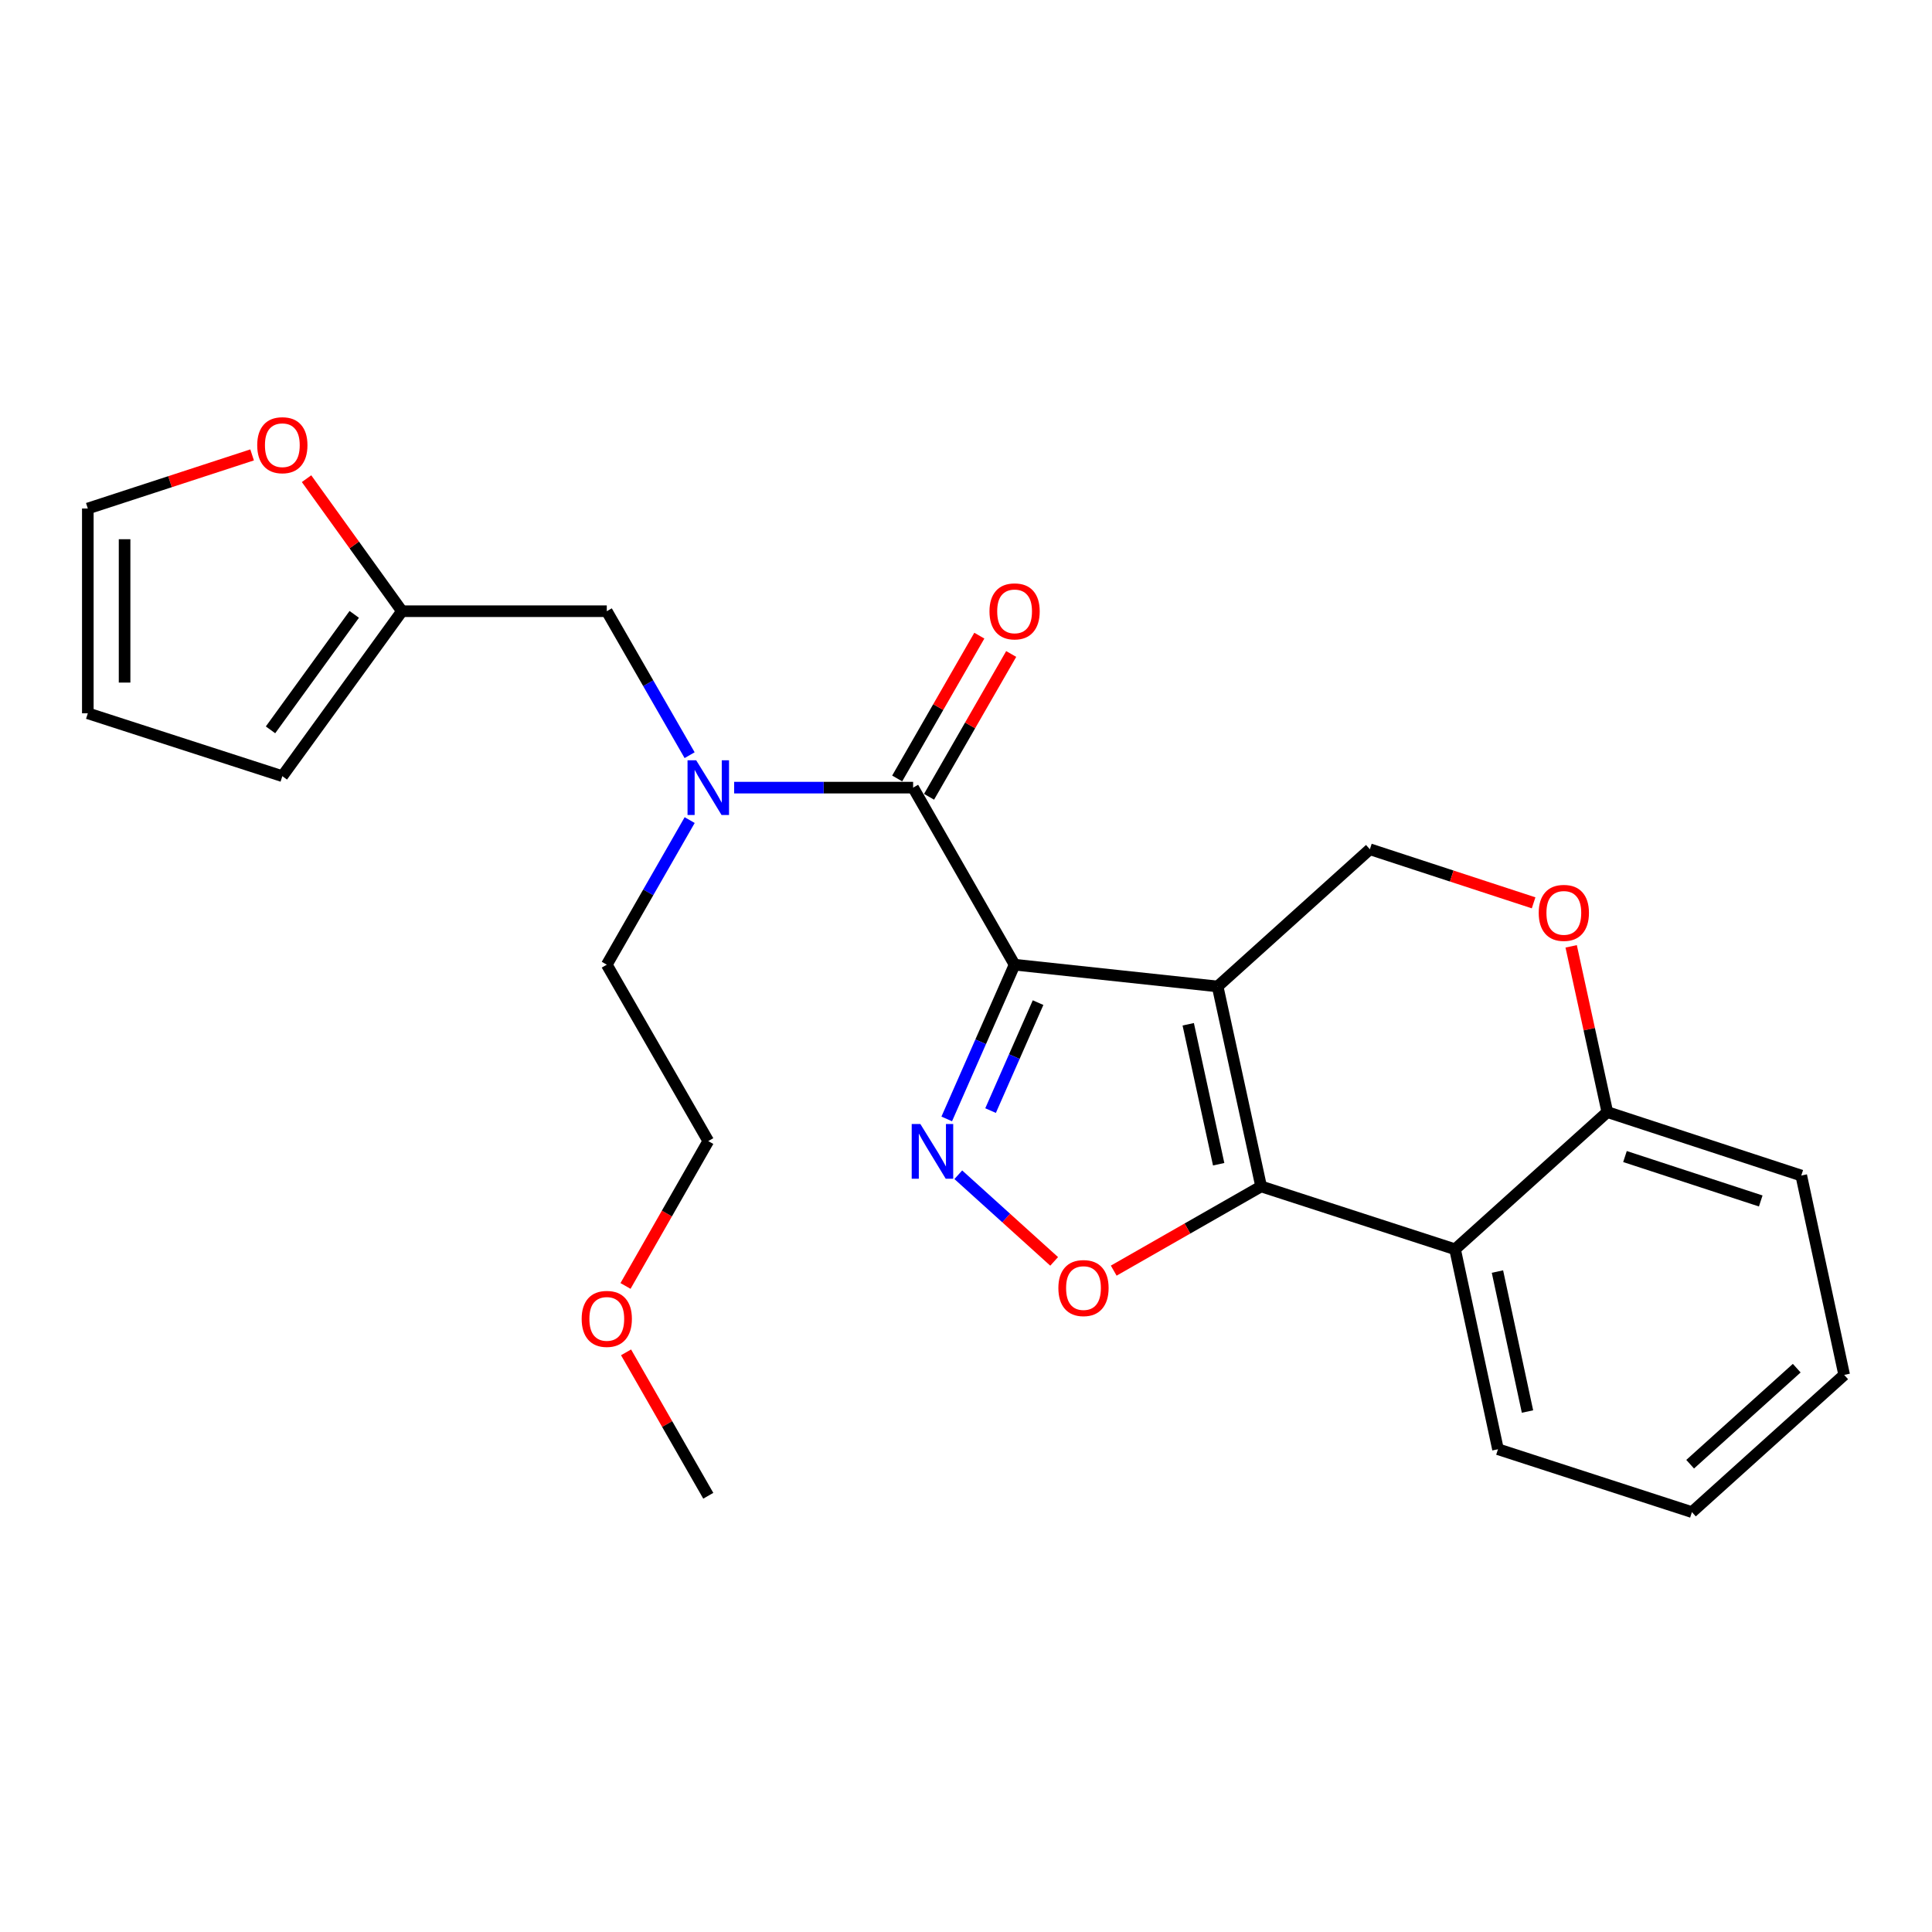 <?xml version='1.0' encoding='iso-8859-1'?>
<svg version='1.1' baseProfile='full'
              xmlns='http://www.w3.org/2000/svg'
                      xmlns:rdkit='http://www.rdkit.org/xml'
                      xmlns:xlink='http://www.w3.org/1999/xlink'
                  xml:space='preserve'
width='1000px' height='1000px' viewBox='0 0 1000 1000'>
<!-- END OF HEADER -->
<rect style='opacity:1.0;fill:#FFFFFF;stroke:none' width='1000' height='1000' x='0' y='0'> </rect>
<path class='bond-0' d='M 525.152,499.32 L 630.243,510.59' style='fill:none;fill-rule:evenodd;stroke:#000000;stroke-width:6px;stroke-linecap:butt;stroke-linejoin:miter;stroke-opacity:1' />
<path class='bond-2' d='M 525.152,499.32 L 507.591,539.237' style='fill:none;fill-rule:evenodd;stroke:#000000;stroke-width:6px;stroke-linecap:butt;stroke-linejoin:miter;stroke-opacity:1' />
<path class='bond-2' d='M 507.591,539.237 L 490.03,579.154' style='fill:none;fill-rule:evenodd;stroke:#0000FF;stroke-width:6px;stroke-linecap:butt;stroke-linejoin:miter;stroke-opacity:1' />
<path class='bond-2' d='M 537.303,518.958 L 525.011,546.9' style='fill:none;fill-rule:evenodd;stroke:#000000;stroke-width:6px;stroke-linecap:butt;stroke-linejoin:miter;stroke-opacity:1' />
<path class='bond-2' d='M 525.011,546.9 L 512.718,574.842' style='fill:none;fill-rule:evenodd;stroke:#0000FF;stroke-width:6px;stroke-linecap:butt;stroke-linejoin:miter;stroke-opacity:1' />
<path class='bond-3' d='M 525.152,499.32 L 472.628,407.677' style='fill:none;fill-rule:evenodd;stroke:#000000;stroke-width:6px;stroke-linecap:butt;stroke-linejoin:miter;stroke-opacity:1' />
<path class='bond-1' d='M 630.243,510.59 L 652.752,614.085' style='fill:none;fill-rule:evenodd;stroke:#000000;stroke-width:6px;stroke-linecap:butt;stroke-linejoin:miter;stroke-opacity:1' />
<path class='bond-1' d='M 615.024,530.159 L 630.78,602.605' style='fill:none;fill-rule:evenodd;stroke:#000000;stroke-width:6px;stroke-linecap:butt;stroke-linejoin:miter;stroke-opacity:1' />
<path class='bond-7' d='M 630.243,510.59 L 709.051,439.574' style='fill:none;fill-rule:evenodd;stroke:#000000;stroke-width:6px;stroke-linecap:butt;stroke-linejoin:miter;stroke-opacity:1' />
<path class='bond-5' d='M 652.752,614.085 L 753.138,646.627' style='fill:none;fill-rule:evenodd;stroke:#000000;stroke-width:6px;stroke-linecap:butt;stroke-linejoin:miter;stroke-opacity:1' />
<path class='bond-25' d='M 652.752,614.085 L 614.606,635.882' style='fill:none;fill-rule:evenodd;stroke:#000000;stroke-width:6px;stroke-linecap:butt;stroke-linejoin:miter;stroke-opacity:1' />
<path class='bond-25' d='M 614.606,635.882 L 576.461,657.679' style='fill:none;fill-rule:evenodd;stroke:#FF0000;stroke-width:6px;stroke-linecap:butt;stroke-linejoin:miter;stroke-opacity:1' />
<path class='bond-4' d='M 496.014,608.043 L 520.822,630.469' style='fill:none;fill-rule:evenodd;stroke:#0000FF;stroke-width:6px;stroke-linecap:butt;stroke-linejoin:miter;stroke-opacity:1' />
<path class='bond-4' d='M 520.822,630.469 L 545.63,652.894' style='fill:none;fill-rule:evenodd;stroke:#FF0000;stroke-width:6px;stroke-linecap:butt;stroke-linejoin:miter;stroke-opacity:1' />
<path class='bond-6' d='M 472.628,407.677 L 426.312,407.677' style='fill:none;fill-rule:evenodd;stroke:#000000;stroke-width:6px;stroke-linecap:butt;stroke-linejoin:miter;stroke-opacity:1' />
<path class='bond-6' d='M 426.312,407.677 L 379.997,407.677' style='fill:none;fill-rule:evenodd;stroke:#0000FF;stroke-width:6px;stroke-linecap:butt;stroke-linejoin:miter;stroke-opacity:1' />
<path class='bond-13' d='M 480.876,412.421 L 502.136,375.461' style='fill:none;fill-rule:evenodd;stroke:#000000;stroke-width:6px;stroke-linecap:butt;stroke-linejoin:miter;stroke-opacity:1' />
<path class='bond-13' d='M 502.136,375.461 L 523.395,338.5' style='fill:none;fill-rule:evenodd;stroke:#FF0000;stroke-width:6px;stroke-linecap:butt;stroke-linejoin:miter;stroke-opacity:1' />
<path class='bond-13' d='M 464.38,402.933 L 485.639,365.972' style='fill:none;fill-rule:evenodd;stroke:#000000;stroke-width:6px;stroke-linecap:butt;stroke-linejoin:miter;stroke-opacity:1' />
<path class='bond-13' d='M 485.639,365.972 L 506.899,329.011' style='fill:none;fill-rule:evenodd;stroke:#FF0000;stroke-width:6px;stroke-linecap:butt;stroke-linejoin:miter;stroke-opacity:1' />
<path class='bond-17' d='M 753.138,646.627 L 775.351,750.122' style='fill:none;fill-rule:evenodd;stroke:#000000;stroke-width:6px;stroke-linecap:butt;stroke-linejoin:miter;stroke-opacity:1' />
<path class='bond-17' d='M 775.077,658.158 L 790.626,730.604' style='fill:none;fill-rule:evenodd;stroke:#000000;stroke-width:6px;stroke-linecap:butt;stroke-linejoin:miter;stroke-opacity:1' />
<path class='bond-26' d='M 753.138,646.627 L 831.946,575.611' style='fill:none;fill-rule:evenodd;stroke:#000000;stroke-width:6px;stroke-linecap:butt;stroke-linejoin:miter;stroke-opacity:1' />
<path class='bond-11' d='M 356.945,390.883 L 335.508,353.623' style='fill:none;fill-rule:evenodd;stroke:#0000FF;stroke-width:6px;stroke-linecap:butt;stroke-linejoin:miter;stroke-opacity:1' />
<path class='bond-11' d='M 335.508,353.623 L 314.071,316.362' style='fill:none;fill-rule:evenodd;stroke:#000000;stroke-width:6px;stroke-linecap:butt;stroke-linejoin:miter;stroke-opacity:1' />
<path class='bond-18' d='M 356.975,424.478 L 335.523,461.899' style='fill:none;fill-rule:evenodd;stroke:#0000FF;stroke-width:6px;stroke-linecap:butt;stroke-linejoin:miter;stroke-opacity:1' />
<path class='bond-18' d='M 335.523,461.899 L 314.071,499.32' style='fill:none;fill-rule:evenodd;stroke:#000000;stroke-width:6px;stroke-linecap:butt;stroke-linejoin:miter;stroke-opacity:1' />
<path class='bond-8' d='M 709.051,439.574 L 751.424,453.44' style='fill:none;fill-rule:evenodd;stroke:#000000;stroke-width:6px;stroke-linecap:butt;stroke-linejoin:miter;stroke-opacity:1' />
<path class='bond-8' d='M 751.424,453.44 L 793.797,467.305' style='fill:none;fill-rule:evenodd;stroke:#FF0000;stroke-width:6px;stroke-linecap:butt;stroke-linejoin:miter;stroke-opacity:1' />
<path class='bond-9' d='M 813.233,489.824 L 822.59,532.717' style='fill:none;fill-rule:evenodd;stroke:#FF0000;stroke-width:6px;stroke-linecap:butt;stroke-linejoin:miter;stroke-opacity:1' />
<path class='bond-9' d='M 822.59,532.717 L 831.946,575.611' style='fill:none;fill-rule:evenodd;stroke:#000000;stroke-width:6px;stroke-linecap:butt;stroke-linejoin:miter;stroke-opacity:1' />
<path class='bond-20' d='M 831.946,575.611 L 932.333,608.46' style='fill:none;fill-rule:evenodd;stroke:#000000;stroke-width:6px;stroke-linecap:butt;stroke-linejoin:miter;stroke-opacity:1' />
<path class='bond-20' d='M 841.086,598.625 L 911.356,621.62' style='fill:none;fill-rule:evenodd;stroke:#000000;stroke-width:6px;stroke-linecap:butt;stroke-linejoin:miter;stroke-opacity:1' />
<path class='bond-10' d='M 208.05,316.362 L 314.071,316.362' style='fill:none;fill-rule:evenodd;stroke:#000000;stroke-width:6px;stroke-linecap:butt;stroke-linejoin:miter;stroke-opacity:1' />
<path class='bond-12' d='M 208.05,316.362 L 183.359,282.063' style='fill:none;fill-rule:evenodd;stroke:#000000;stroke-width:6px;stroke-linecap:butt;stroke-linejoin:miter;stroke-opacity:1' />
<path class='bond-12' d='M 183.359,282.063 L 158.669,247.764' style='fill:none;fill-rule:evenodd;stroke:#FF0000;stroke-width:6px;stroke-linecap:butt;stroke-linejoin:miter;stroke-opacity:1' />
<path class='bond-14' d='M 208.05,316.362 L 146.137,401.746' style='fill:none;fill-rule:evenodd;stroke:#000000;stroke-width:6px;stroke-linecap:butt;stroke-linejoin:miter;stroke-opacity:1' />
<path class='bond-14' d='M 183.356,317.998 L 140.017,377.767' style='fill:none;fill-rule:evenodd;stroke:#000000;stroke-width:6px;stroke-linecap:butt;stroke-linejoin:miter;stroke-opacity:1' />
<path class='bond-15' d='M 130.489,235.459 L 87.972,249.331' style='fill:none;fill-rule:evenodd;stroke:#FF0000;stroke-width:6px;stroke-linecap:butt;stroke-linejoin:miter;stroke-opacity:1' />
<path class='bond-15' d='M 87.972,249.331 L 45.455,263.203' style='fill:none;fill-rule:evenodd;stroke:#000000;stroke-width:6px;stroke-linecap:butt;stroke-linejoin:miter;stroke-opacity:1' />
<path class='bond-16' d='M 146.137,401.746 L 45.455,369.203' style='fill:none;fill-rule:evenodd;stroke:#000000;stroke-width:6px;stroke-linecap:butt;stroke-linejoin:miter;stroke-opacity:1' />
<path class='bond-27' d='M 45.455,263.203 L 45.455,369.203' style='fill:none;fill-rule:evenodd;stroke:#000000;stroke-width:6px;stroke-linecap:butt;stroke-linejoin:miter;stroke-opacity:1' />
<path class='bond-27' d='M 64.485,279.103 L 64.485,353.303' style='fill:none;fill-rule:evenodd;stroke:#000000;stroke-width:6px;stroke-linecap:butt;stroke-linejoin:miter;stroke-opacity:1' />
<path class='bond-23' d='M 775.351,750.122 L 875.738,782.664' style='fill:none;fill-rule:evenodd;stroke:#000000;stroke-width:6px;stroke-linecap:butt;stroke-linejoin:miter;stroke-opacity:1' />
<path class='bond-21' d='M 314.071,499.32 L 366.606,590.624' style='fill:none;fill-rule:evenodd;stroke:#000000;stroke-width:6px;stroke-linecap:butt;stroke-linejoin:miter;stroke-opacity:1' />
<path class='bond-19' d='M 323.766,665.606 L 345.186,628.115' style='fill:none;fill-rule:evenodd;stroke:#FF0000;stroke-width:6px;stroke-linecap:butt;stroke-linejoin:miter;stroke-opacity:1' />
<path class='bond-19' d='M 345.186,628.115 L 366.606,590.624' style='fill:none;fill-rule:evenodd;stroke:#000000;stroke-width:6px;stroke-linecap:butt;stroke-linejoin:miter;stroke-opacity:1' />
<path class='bond-22' d='M 324.047,699.974 L 345.327,737.09' style='fill:none;fill-rule:evenodd;stroke:#FF0000;stroke-width:6px;stroke-linecap:butt;stroke-linejoin:miter;stroke-opacity:1' />
<path class='bond-22' d='M 345.327,737.09 L 366.606,774.206' style='fill:none;fill-rule:evenodd;stroke:#000000;stroke-width:6px;stroke-linecap:butt;stroke-linejoin:miter;stroke-opacity:1' />
<path class='bond-24' d='M 932.333,608.46 L 954.545,711.648' style='fill:none;fill-rule:evenodd;stroke:#000000;stroke-width:6px;stroke-linecap:butt;stroke-linejoin:miter;stroke-opacity:1' />
<path class='bond-28' d='M 875.738,782.664 L 954.545,711.648' style='fill:none;fill-rule:evenodd;stroke:#000000;stroke-width:6px;stroke-linecap:butt;stroke-linejoin:miter;stroke-opacity:1' />
<path class='bond-28' d='M 874.819,757.874 L 929.985,708.163' style='fill:none;fill-rule:evenodd;stroke:#000000;stroke-width:6px;stroke-linecap:butt;stroke-linejoin:miter;stroke-opacity:1' />
<path  class='atom-3' d='M 476.38 581.793
L 485.66 596.793
Q 486.58 598.273, 488.06 600.953
Q 489.54 603.633, 489.62 603.793
L 489.62 581.793
L 493.38 581.793
L 493.38 610.113
L 489.5 610.113
L 479.54 593.713
Q 478.38 591.793, 477.14 589.593
Q 475.94 587.393, 475.58 586.713
L 475.58 610.113
L 471.9 610.113
L 471.9 581.793
L 476.38 581.793
' fill='#0000FF'/>
<path  class='atom-5' d='M 547.813 666.7
Q 547.813 659.9, 551.173 656.1
Q 554.533 652.3, 560.813 652.3
Q 567.093 652.3, 570.453 656.1
Q 573.813 659.9, 573.813 666.7
Q 573.813 673.58, 570.413 677.5
Q 567.013 681.38, 560.813 681.38
Q 554.573 681.38, 551.173 677.5
Q 547.813 673.62, 547.813 666.7
M 560.813 678.18
Q 565.133 678.18, 567.453 675.3
Q 569.813 672.38, 569.813 666.7
Q 569.813 661.14, 567.453 658.34
Q 565.133 655.5, 560.813 655.5
Q 556.493 655.5, 554.133 658.3
Q 551.813 661.1, 551.813 666.7
Q 551.813 672.42, 554.133 675.3
Q 556.493 678.18, 560.813 678.18
' fill='#FF0000'/>
<path  class='atom-7' d='M 360.346 393.517
L 369.626 408.517
Q 370.546 409.997, 372.026 412.677
Q 373.506 415.357, 373.586 415.517
L 373.586 393.517
L 377.346 393.517
L 377.346 421.837
L 373.466 421.837
L 363.506 405.437
Q 362.346 403.517, 361.106 401.317
Q 359.906 399.117, 359.546 398.437
L 359.546 421.837
L 355.866 421.837
L 355.866 393.517
L 360.346 393.517
' fill='#0000FF'/>
<path  class='atom-9' d='M 796.437 472.503
Q 796.437 465.703, 799.797 461.903
Q 803.157 458.103, 809.437 458.103
Q 815.717 458.103, 819.077 461.903
Q 822.437 465.703, 822.437 472.503
Q 822.437 479.383, 819.037 483.303
Q 815.637 487.183, 809.437 487.183
Q 803.197 487.183, 799.797 483.303
Q 796.437 479.423, 796.437 472.503
M 809.437 483.983
Q 813.757 483.983, 816.077 481.103
Q 818.437 478.183, 818.437 472.503
Q 818.437 466.943, 816.077 464.143
Q 813.757 461.303, 809.437 461.303
Q 805.117 461.303, 802.757 464.103
Q 800.437 466.903, 800.437 472.503
Q 800.437 478.223, 802.757 481.103
Q 805.117 483.983, 809.437 483.983
' fill='#FF0000'/>
<path  class='atom-13' d='M 133.137 230.434
Q 133.137 223.634, 136.497 219.834
Q 139.857 216.034, 146.137 216.034
Q 152.417 216.034, 155.777 219.834
Q 159.137 223.634, 159.137 230.434
Q 159.137 237.314, 155.737 241.234
Q 152.337 245.114, 146.137 245.114
Q 139.897 245.114, 136.497 241.234
Q 133.137 237.354, 133.137 230.434
M 146.137 241.914
Q 150.457 241.914, 152.777 239.034
Q 155.137 236.114, 155.137 230.434
Q 155.137 224.874, 152.777 222.074
Q 150.457 219.234, 146.137 219.234
Q 141.817 219.234, 139.457 222.034
Q 137.137 224.834, 137.137 230.434
Q 137.137 236.154, 139.457 239.034
Q 141.817 241.914, 146.137 241.914
' fill='#FF0000'/>
<path  class='atom-14' d='M 512.152 316.442
Q 512.152 309.642, 515.512 305.842
Q 518.872 302.042, 525.152 302.042
Q 531.432 302.042, 534.792 305.842
Q 538.152 309.642, 538.152 316.442
Q 538.152 323.322, 534.752 327.242
Q 531.352 331.122, 525.152 331.122
Q 518.912 331.122, 515.512 327.242
Q 512.152 323.362, 512.152 316.442
M 525.152 327.922
Q 529.472 327.922, 531.792 325.042
Q 534.152 322.122, 534.152 316.442
Q 534.152 310.882, 531.792 308.082
Q 529.472 305.242, 525.152 305.242
Q 520.832 305.242, 518.472 308.042
Q 516.152 310.842, 516.152 316.442
Q 516.152 322.162, 518.472 325.042
Q 520.832 327.922, 525.152 327.922
' fill='#FF0000'/>
<path  class='atom-20' d='M 301.071 682.654
Q 301.071 675.854, 304.431 672.054
Q 307.791 668.254, 314.071 668.254
Q 320.351 668.254, 323.711 672.054
Q 327.071 675.854, 327.071 682.654
Q 327.071 689.534, 323.671 693.454
Q 320.271 697.334, 314.071 697.334
Q 307.831 697.334, 304.431 693.454
Q 301.071 689.574, 301.071 682.654
M 314.071 694.134
Q 318.391 694.134, 320.711 691.254
Q 323.071 688.334, 323.071 682.654
Q 323.071 677.094, 320.711 674.294
Q 318.391 671.454, 314.071 671.454
Q 309.751 671.454, 307.391 674.254
Q 305.071 677.054, 305.071 682.654
Q 305.071 688.374, 307.391 691.254
Q 309.751 694.134, 314.071 694.134
' fill='#FF0000'/>
</svg>
